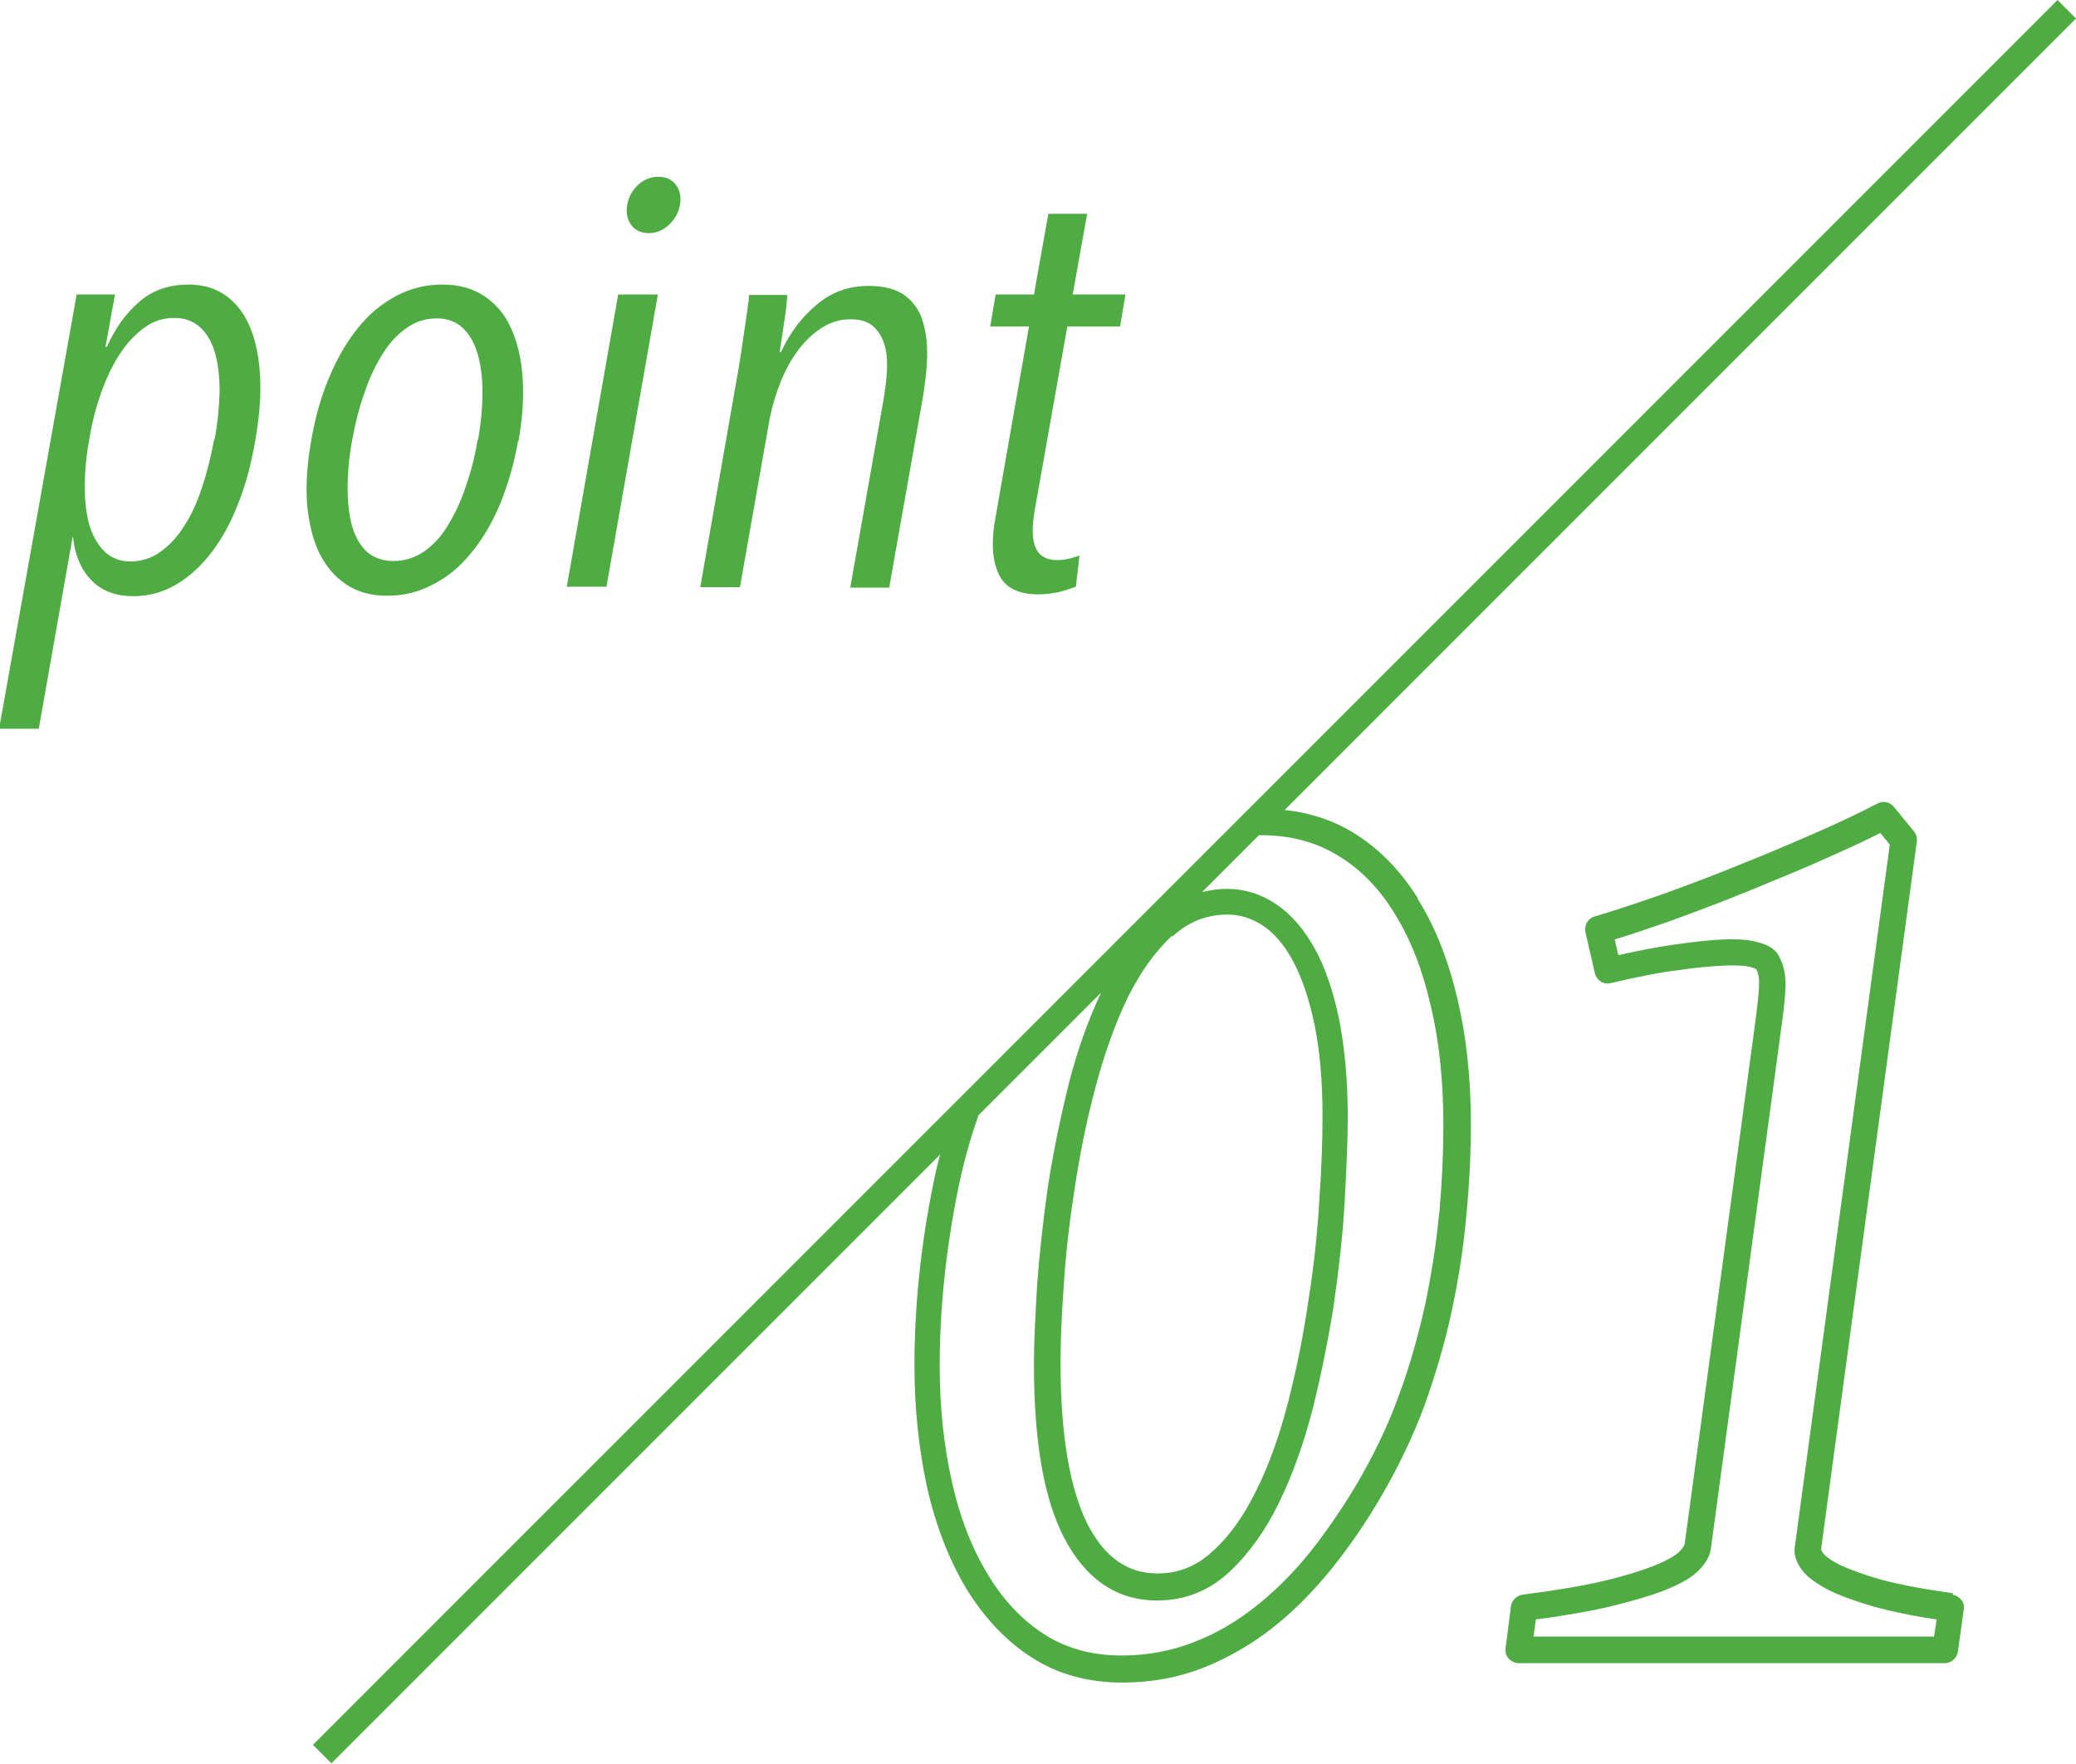 <?xml version="1.0" encoding="UTF-8"?><svg id="_レイヤー_2" xmlns="http://www.w3.org/2000/svg" viewBox="0 0 46.04 39.11"><defs><style>.cls-1{fill:#4eac43;stroke-width:0px;}</style></defs><g id="_レイヤー_1-2"><path class="cls-1" d="m5.66,9.78c-.09.51-.21.97-.38,1.39-.16.42-.36.78-.59,1.08-.23.3-.49.54-.78.71-.29.17-.6.26-.95.26-.4,0-.71-.12-.94-.36-.23-.24-.36-.56-.4-.95h-.01l-.75,4.25h-.88L1.7,6.53h.85l-.21,1.16h.03c.18-.4.41-.73.71-.99.29-.26.66-.39,1.11-.39.33,0,.61.09.84.26.23.17.41.42.53.72.12.3.19.67.21,1.09.02.42-.02.89-.11,1.39m-.9-.03c.07-.37.1-.72.11-1.05,0-.33-.03-.61-.1-.86-.07-.24-.18-.44-.33-.57-.15-.14-.34-.21-.58-.21s-.46.07-.65.21c-.2.14-.38.33-.54.57-.16.24-.3.53-.42.86-.12.33-.21.68-.27,1.05-.07.38-.1.74-.1,1.07,0,.33.04.62.11.86.08.24.19.43.34.57.15.14.34.21.57.21s.46-.07.65-.21c.2-.14.38-.33.53-.57.16-.24.29-.53.4-.86.11-.33.2-.69.27-1.07"/><path class="cls-1" d="m11.49,9.78c-.09.51-.23.98-.4,1.4-.18.42-.39.78-.64,1.08-.25.31-.53.54-.85.7-.32.17-.65.25-1.01.25s-.66-.08-.91-.25c-.25-.16-.45-.4-.6-.7-.15-.31-.23-.67-.27-1.08-.03-.42,0-.89.09-1.4.09-.52.22-.99.4-1.41.18-.43.39-.79.64-1.1.25-.31.53-.54.85-.71.32-.17.66-.25,1.02-.25s.66.08.92.25c.26.17.46.4.6.71.14.3.23.67.26,1.1.03.43,0,.9-.09,1.41m-.9-.02c.07-.38.1-.74.1-1.07,0-.33-.04-.62-.11-.85-.07-.24-.18-.43-.33-.57-.15-.14-.34-.21-.58-.21s-.46.07-.66.21c-.2.14-.38.33-.53.57-.15.24-.29.52-.4.85-.12.33-.21.69-.28,1.07-.07.38-.1.73-.1,1.06,0,.32.03.6.1.85.07.24.18.43.33.57.15.13.35.2.59.2s.46-.07.66-.2c.2-.14.38-.32.53-.57.15-.24.29-.53.4-.85.11-.32.21-.67.27-1.06"/><path class="cls-1" d="m12.57,13.01l1.14-6.48h.88l-1.14,6.48h-.88Zm2.51-8.47c-.03.18-.12.33-.25.45-.13.12-.28.18-.44.18-.17,0-.3-.06-.39-.18-.09-.12-.12-.27-.09-.45.03-.17.11-.32.24-.44.13-.12.28-.18.45-.18s.3.06.39.18c.09.12.12.27.09.44"/><path class="cls-1" d="m18.86,13.01l.74-4.18c.03-.2.06-.4.07-.61.01-.2,0-.39-.05-.56-.05-.17-.13-.31-.25-.42-.12-.11-.29-.16-.51-.16s-.43.06-.62.18c-.19.12-.37.28-.52.48-.16.21-.29.44-.4.71-.11.27-.19.54-.25.83l-.66,3.74h-.88l.85-4.85c.02-.14.05-.29.07-.45.02-.16.05-.32.07-.47.02-.15.04-.29.06-.42.02-.12.03-.22.03-.29h.85c-.01.17-.03.36-.07.6-.03.24-.07.46-.1.67h.03c.2-.44.47-.79.8-1.06.33-.28.71-.41,1.14-.41.35,0,.62.07.82.22.19.15.32.34.39.58.07.24.1.51.09.81-.01.3-.05.6-.1.9l-.74,4.18h-.88Z"/><path class="cls-1" d="m23.48,13.13c-.15.03-.3.05-.45.05-.46,0-.76-.16-.89-.47-.14-.31-.16-.73-.06-1.25l.74-4.22h-.86l.12-.71h.85l.32-1.79h.86l-.32,1.79h1.17l-.12.71h-1.17l-.72,4.06c-.07.39-.06.68.02.85.08.18.24.27.47.27.08,0,.17-.01.26-.03.09-.02.17-.05.24-.07l-.08.69c-.11.04-.23.08-.38.12"/><path class="cls-1" d="m43.32,35.33c-.65-.09-1.18-.19-1.59-.3-.4-.11-.71-.23-.93-.33-.25-.13-.34-.22-.37-.26-.04-.05-.04-.08-.04-.11l2.12-15.67c.01-.08-.01-.16-.06-.22l-.45-.55c-.09-.11-.24-.14-.37-.07-.32.17-.76.38-1.3.62-.55.24-1.13.49-1.74.73-.6.25-1.2.47-1.78.68-.58.2-1.06.36-1.44.47-.15.04-.24.19-.21.35l.21.91c.04.16.19.26.35.22.59-.14,1.1-.24,1.52-.29.41-.06.76-.09,1.03-.1.31-.01.46.01.54.03.08.02.12.04.14.05.04.08.07.2.06.34,0,.21-.04.5-.09.89l-1.56,11.53s-.04.09-.13.17c-.07.06-.22.17-.55.3-.28.11-.66.23-1.13.34-.47.11-1.07.21-1.78.3-.13.02-.24.12-.26.25l-.12.94c-.01.08.01.17.07.23.06.06.14.1.22.1h9.45c.14,0,.27-.11.29-.25l.13-.94c.01-.08,0-.16-.06-.22-.05-.06-.12-.1-.19-.11m-.43.93h-8.86l.05-.38c.63-.08,1.18-.18,1.62-.28.5-.12.91-.24,1.22-.36.33-.13.57-.26.72-.4.18-.16.29-.33.32-.51l1.56-11.54c.06-.41.09-.72.1-.96,0-.28-.05-.51-.19-.73-.09-.11-.23-.19-.44-.24-.17-.05-.41-.07-.72-.06-.29.01-.65.05-1.08.11-.36.05-.79.13-1.28.24l-.08-.35c.34-.1.75-.24,1.21-.4.58-.21,1.19-.44,1.8-.69.61-.25,1.2-.49,1.75-.74.45-.2.82-.37,1.13-.53l.21.26-2.1,15.53c-.03.13-.02.32.15.55.11.15.3.29.58.44.25.13.59.25,1.03.38.37.1.83.2,1.38.28l-.06.39Z"/><path class="cls-1" d="m31.45,19.93c-.39-.63-.88-1.13-1.46-1.48-.45-.27-.95-.43-1.5-.49L46.04.41l-.41-.41L6.94,38.69l.41.41,13.5-13.5c-.06.22-.11.43-.15.64-.28,1.37-.42,2.73-.42,4.04,0,.96.1,1.87.28,2.7.19.84.48,1.59.86,2.23.39.64.87,1.16,1.44,1.53.58.38,1.26.57,2.03.57.64,0,1.24-.11,1.8-.33.55-.22,1.07-.52,1.54-.89.47-.37.9-.81,1.3-1.3.39-.49.76-1.02,1.09-1.59.38-.65.71-1.33.97-2.03.25-.7.46-1.41.61-2.12.15-.7.26-1.41.32-2.11.07-.7.1-1.38.1-2.03,0-1-.1-1.93-.3-2.77-.2-.85-.49-1.59-.88-2.21m-5.44.84c.35-.33.76-.49,1.23-.49.27,0,.52.08.77.24.25.16.48.43.67.78.2.37.36.84.48,1.41.12.58.18,1.26.18,2.04,0,.52-.02,1.14-.07,1.85-.04.71-.12,1.46-.24,2.22-.11.76-.26,1.52-.45,2.26-.19.73-.42,1.4-.71,1.97-.27.56-.6,1.02-.98,1.36-.35.32-.74.48-1.21.48-.66,0-1.16-.35-1.54-1.07-.4-.78-.61-1.99-.61-3.59,0-.46.02-1.03.07-1.7.04-.67.12-1.39.24-2.15.11-.75.26-1.5.46-2.25.19-.73.43-1.4.71-1.99.28-.57.61-1.03.99-1.39m5.93,6.11c-.06.68-.17,1.37-.31,2.05-.15.68-.34,1.37-.59,2.04-.24.67-.56,1.32-.92,1.94-.32.54-.67,1.05-1.04,1.52-.37.46-.78.87-1.21,1.21-.43.34-.89.61-1.39.8-.49.19-1.02.29-1.59.29-.65,0-1.23-.16-1.71-.47-.5-.32-.92-.77-1.26-1.34-.35-.58-.62-1.27-.79-2.05-.18-.79-.27-1.66-.27-2.57,0-1.27.14-2.59.41-3.92.11-.54.26-1.09.45-1.63l2.72-2.72c-.28.59-.52,1.26-.71,1.99-.19.77-.35,1.54-.47,2.31-.11.77-.19,1.51-.24,2.19-.04.69-.07,1.27-.07,1.74,0,1.73.22,2.99.67,3.86.48.92,1.17,1.39,2.06,1.39.61,0,1.15-.21,1.6-.63.42-.39.8-.91,1.1-1.53.3-.61.55-1.31.75-2.08.19-.76.35-1.55.47-2.32.11-.78.2-1.54.24-2.27.04-.73.07-1.36.07-1.89,0-.82-.07-1.54-.19-2.16-.13-.62-.31-1.16-.54-1.57-.24-.44-.53-.77-.86-.99-.34-.23-.71-.34-1.09-.34-.19,0-.38.03-.55.07l1.26-1.26s.03,0,.05,0c.64,0,1.21.15,1.7.45.5.3.92.73,1.26,1.29.35.56.62,1.25.8,2.04.19.8.28,1.68.28,2.64,0,.63-.03,1.29-.09,1.97"/></g></svg>